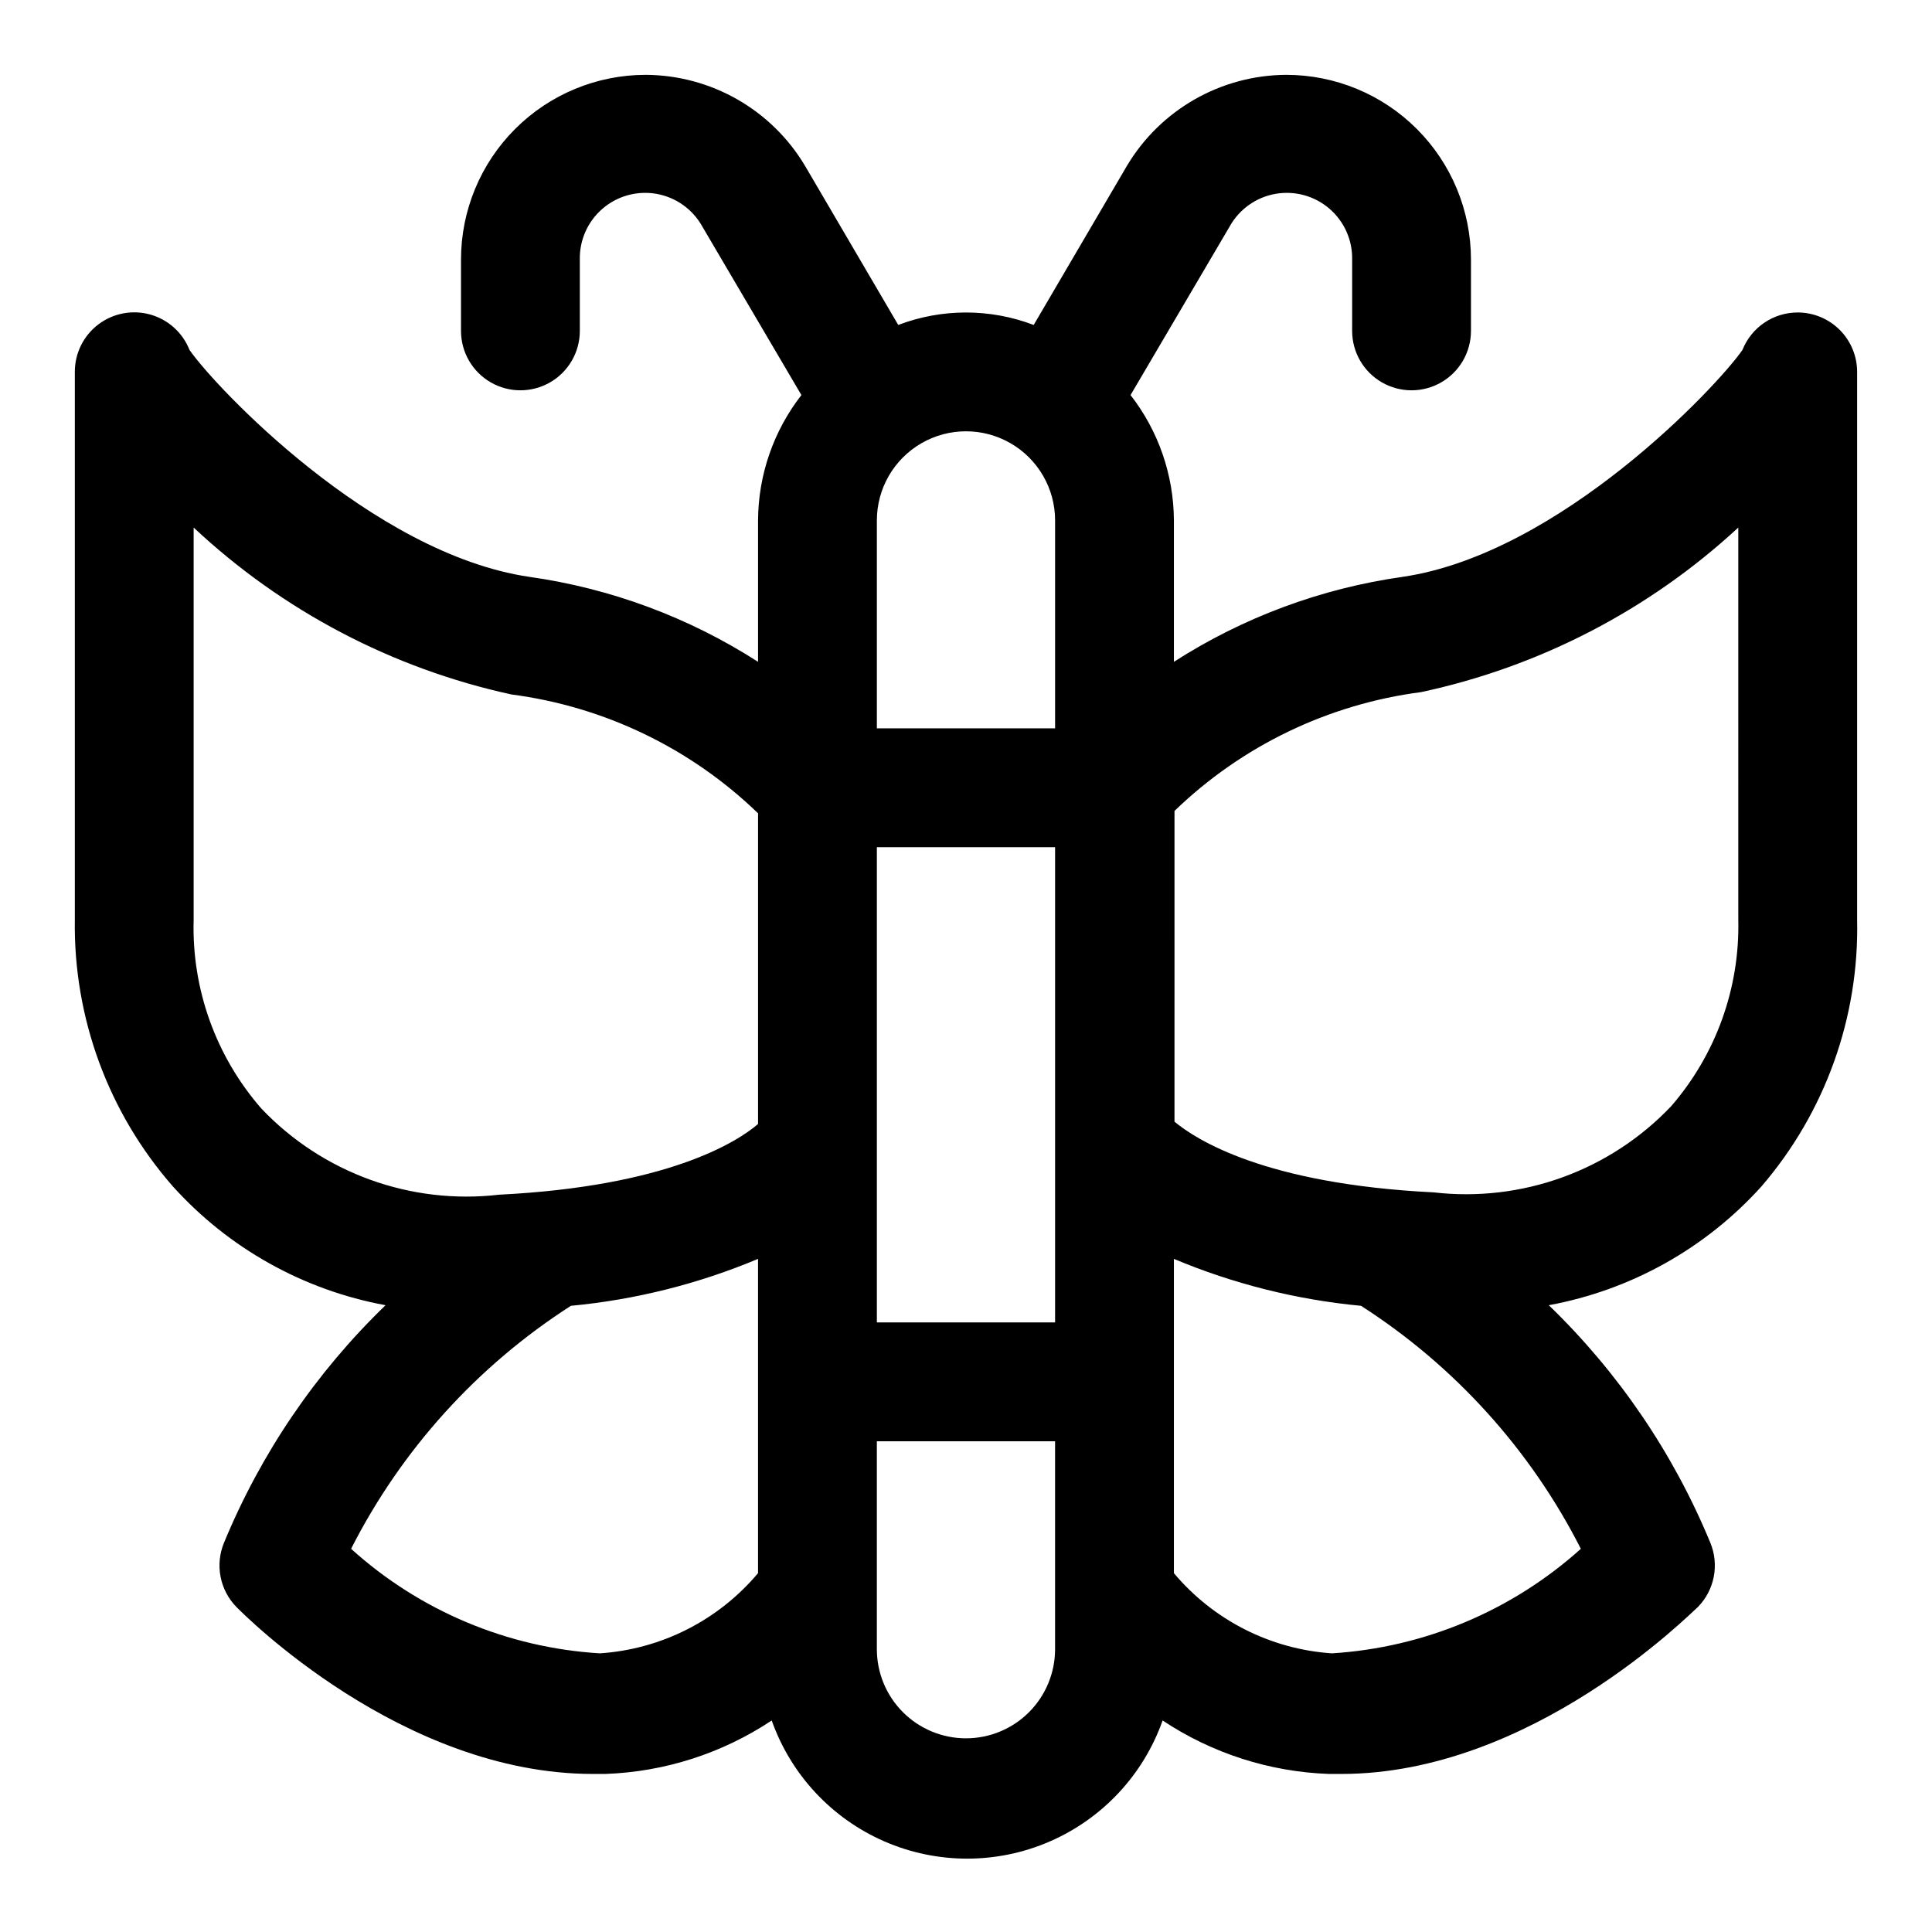 <?xml version="1.0" encoding="UTF-8"?>
<!-- Uploaded to: SVG Repo, www.svgrepo.com, Generator: SVG Repo Mixer Tools -->
<svg fill="#000000" width="800px" height="800px" version="1.1" viewBox="144 144 512 512" xmlns="http://www.w3.org/2000/svg">
 <path d="m620.41 226.81c-3.152 0-6.234 0.941-8.844 2.711-2.609 1.77-4.629 4.281-5.797 7.211-6.613 9.605-48.336 54.004-90.055 60.141-21.594 3.051-42.27 10.73-60.617 22.516v-37.473c-0.055-12.039-4.094-23.723-11.492-33.219l26.293-44.715c2.531-4.531 6.961-7.688 12.07-8.602 5.113-0.91 10.359 0.516 14.305 3.891 3.945 3.375 6.168 8.34 6.059 13.527v18.895c0 5.625 3 10.82 7.871 13.633 4.871 2.812 10.871 2.812 15.742 0 4.871-2.812 7.875-8.008 7.875-13.633v-18.895c0-12.984-5.16-25.438-14.344-34.621-9.18-9.184-21.637-14.344-34.621-14.344-17.312 0.09-33.316 9.227-42.195 24.09l-24.719 42.195c-11.559-4.406-24.336-4.406-35.895 0l-24.719-42.195c-8.875-14.863-24.883-24-42.195-24.09-12.984 0-25.438 5.16-34.621 14.344-9.184 9.184-14.34 21.637-14.34 34.621v18.895c0 5.625 3 10.82 7.871 13.633s10.871 2.812 15.742 0c4.871-2.812 7.875-8.008 7.875-13.633v-18.895c-0.113-5.188 2.109-10.152 6.055-13.527s9.195-4.801 14.305-3.891c5.109 0.914 9.539 4.07 12.07 8.602l26.293 44.715c-7.394 9.496-11.438 21.18-11.492 33.219v37.473c-18.348-11.785-39.023-19.465-60.613-22.516-41.723-6.141-83.445-50.539-90.059-60.141-1.812-4.586-5.664-8.059-10.414-9.379-4.746-1.324-9.84-0.348-13.762 2.637-3.926 2.984-6.223 7.637-6.211 12.566v145.16c-0.391 25.969 8.863 51.156 25.98 70.691 14.801 16.422 34.617 27.492 56.363 31.488-18.457 17.82-33.035 39.258-42.824 62.977-1.172 2.844-1.484 5.973-0.895 8.996 0.586 3.023 2.047 5.805 4.199 8.004 1.891 1.891 43.77 44.242 94.465 44.242h3.309c15.723-0.555 30.98-5.457 44.082-14.168 5.086 14.367 15.91 25.977 29.887 32.055 13.977 6.078 29.848 6.078 43.824 0 13.977-6.078 24.801-17.688 29.883-32.055 13.102 8.711 28.363 13.613 44.086 14.168h3.305c50.383 0 92.262-42.352 94.465-44.242 2.152-2.199 3.613-4.981 4.203-8.004 0.586-3.023 0.273-6.152-0.898-8.996-9.785-23.719-24.367-45.156-42.82-62.977 21.742-3.996 41.559-15.066 56.363-31.488 16.887-19.629 25.914-44.809 25.348-70.691v-145.16c0-4.176-1.66-8.18-4.613-11.133s-6.957-4.613-11.133-4.613zm-244.03 141.7h47.23v125.95h-47.23zm47.23-86.594v55.105h-47.23v-55.105c0-8.438 4.5-16.234 11.809-20.453 7.305-4.219 16.309-4.219 23.613 0 7.309 4.219 11.809 12.016 11.809 20.453zm-228.29 105.8v-103.91c23.57 22.082 52.676 37.367 84.23 44.238 24.598 3.203 47.512 14.246 65.34 31.488v82.34c-5.668 4.879-24.246 16.531-68.645 18.734v0.004c-23.414 2.719-46.742-5.738-62.977-22.828-12.074-13.832-18.484-31.715-17.949-50.066zm107.69 194.44c-24.5-1.473-47.766-11.246-65.969-27.707 13.352-26.262 33.461-48.488 58.254-64.395 17.066-1.609 33.789-5.801 49.594-12.438v83.285c-10.492 12.484-25.609 20.156-41.879 21.254zm96.984 22.516c-6.266 0-12.273-2.488-16.699-6.918-4.43-4.43-6.918-10.434-6.918-16.699v-55.105h47.23v55.105c0 6.266-2.488 12.27-6.914 16.699-4.43 4.43-10.438 6.918-16.699 6.918zm162.95-50.223c-18.234 16.41-41.484 26.172-65.969 27.707-16.266-1.098-31.387-8.77-41.879-21.254v-83.285c15.805 6.637 32.527 10.828 49.594 12.438 24.793 15.906 44.902 38.133 58.254 64.395zm41.723-166.73c0.422 18.117-5.922 35.742-17.793 49.438-16.23 17.09-39.562 25.543-62.977 22.828-44.715-2.203-62.977-14.012-68.645-18.734l0.004-82.344c17.828-17.246 40.738-28.285 65.336-31.488 31.434-6.719 60.477-21.781 84.074-43.609z"/>
</svg>